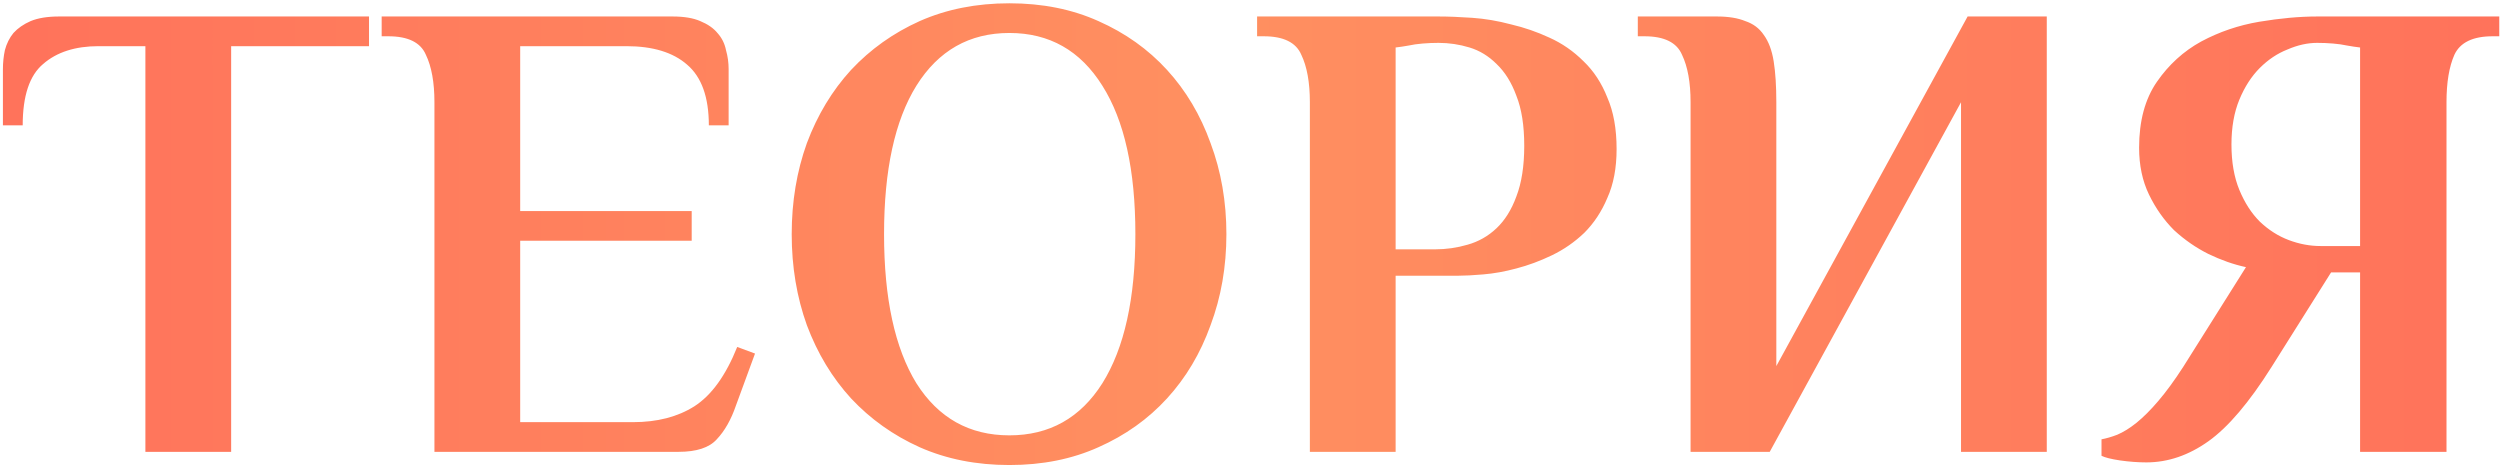 <?xml version="1.0" encoding="UTF-8"?> <svg xmlns="http://www.w3.org/2000/svg" width="379" height="71" viewBox="0 0 379 71" fill="none"><path d="M55.942 2.499V6.999H35.042V68.499H22.042V6.999H14.942C11.409 6.999 8.608 7.899 6.542 9.699C4.475 11.432 3.442 14.532 3.442 18.999H0.442V10.499C0.442 9.499 0.542 8.532 0.742 7.599C1.008 6.599 1.442 5.732 2.042 4.999C2.708 4.266 3.575 3.666 4.642 3.199C5.775 2.732 7.208 2.499 8.942 2.499H55.942ZM101.961 2.499C103.695 2.499 105.095 2.732 106.161 3.199C107.295 3.666 108.161 4.266 108.761 4.999C109.428 5.732 109.861 6.599 110.061 7.599C110.328 8.532 110.461 9.499 110.461 10.499V18.999H107.461C107.461 14.732 106.361 11.666 104.161 9.799C102.028 7.932 98.961 6.999 94.961 6.999H78.861V31.999H104.861V36.499H78.861V63.999H95.961C99.628 63.999 102.728 63.199 105.261 61.599C107.861 59.932 110.028 56.932 111.761 52.599L114.461 53.599L111.561 61.499C110.828 63.632 109.861 65.332 108.661 66.599C107.528 67.866 105.595 68.499 102.861 68.499H65.861V15.499C65.861 12.499 65.428 10.099 64.561 8.299C63.761 6.432 61.861 5.499 58.861 5.499H57.861V2.499H101.961ZM172.122 35.499C172.122 25.766 170.456 18.266 167.122 12.999C163.789 7.666 159.089 4.999 153.022 4.999C146.956 4.999 142.256 7.666 138.922 12.999C135.656 18.266 134.022 25.766 134.022 35.499C134.022 45.232 135.656 52.766 138.922 58.099C142.256 63.366 146.956 65.999 153.022 65.999C159.089 65.999 163.789 63.366 167.122 58.099C170.456 52.766 172.122 45.232 172.122 35.499ZM120.022 35.499C120.022 30.566 120.789 25.966 122.322 21.699C123.922 17.432 126.156 13.732 129.022 10.599C131.956 7.466 135.422 4.999 139.422 3.199C143.489 1.399 148.022 0.499 153.022 0.499C158.022 0.499 162.522 1.399 166.522 3.199C170.589 4.999 174.056 7.466 176.922 10.599C179.789 13.732 181.989 17.432 183.522 21.699C185.122 25.966 185.922 30.566 185.922 35.499C185.922 40.432 185.122 45.032 183.522 49.299C181.989 53.566 179.789 57.266 176.922 60.399C174.056 63.532 170.589 65.999 166.522 67.799C162.522 69.599 158.022 70.499 153.022 70.499C148.022 70.499 143.489 69.599 139.422 67.799C135.422 65.999 131.956 63.532 129.022 60.399C126.156 57.266 123.922 53.566 122.322 49.299C120.789 45.032 120.022 40.432 120.022 35.499ZM218.076 6.499C217.276 6.499 216.476 6.532 215.676 6.599C214.876 6.666 214.176 6.766 213.576 6.899C212.843 7.032 212.176 7.132 211.576 7.199V37.799H217.576C219.243 37.799 220.876 37.566 222.476 37.099C224.143 36.632 225.61 35.799 226.876 34.599C228.143 33.399 229.143 31.799 229.876 29.799C230.676 27.732 231.076 25.166 231.076 22.099C231.076 19.032 230.676 16.499 229.876 14.499C229.143 12.499 228.143 10.899 226.876 9.699C225.676 8.499 224.31 7.666 222.776 7.199C221.243 6.732 219.676 6.499 218.076 6.499ZM218.076 2.499C219.543 2.499 221.243 2.566 223.176 2.699C225.11 2.832 227.076 3.166 229.076 3.699C231.076 4.166 233.01 4.832 234.876 5.699C236.81 6.566 238.543 7.766 240.076 9.299C241.61 10.766 242.81 12.599 243.676 14.799C244.61 16.932 245.076 19.532 245.076 22.599C245.076 25.466 244.61 27.932 243.676 29.999C242.81 32.066 241.643 33.832 240.176 35.299C238.71 36.699 237.076 37.832 235.276 38.699C233.476 39.566 231.676 40.232 229.876 40.699C228.143 41.166 226.476 41.466 224.876 41.599C223.343 41.732 222.076 41.799 221.076 41.799H211.576V68.499H198.576V15.499C198.576 12.499 198.143 10.099 197.276 8.299C196.476 6.432 194.576 5.499 191.576 5.499H190.576V2.499H218.076ZM256.291 15.499C256.291 12.499 255.858 10.099 254.991 8.299C254.191 6.432 252.291 5.499 249.291 5.499H248.291V2.499H260.291C262.024 2.499 263.458 2.732 264.591 3.199C265.791 3.599 266.724 4.299 267.391 5.299C268.124 6.299 268.624 7.632 268.891 9.299C269.158 10.966 269.291 13.032 269.291 15.499V55.499L298.291 2.499H310.291V68.499H297.291V15.499L268.291 68.499H256.291V15.499ZM351.289 6.499C349.823 6.499 348.323 6.832 346.789 7.499C345.256 8.099 343.856 9.032 342.589 10.299C341.323 11.566 340.289 13.166 339.489 15.099C338.689 17.032 338.289 19.299 338.289 21.899C338.289 24.566 338.689 26.866 339.489 28.799C340.289 30.732 341.323 32.332 342.589 33.599C343.923 34.866 345.389 35.799 346.989 36.399C348.589 36.999 350.189 37.299 351.789 37.299H357.789V7.199C357.189 7.132 356.523 7.032 355.789 6.899C355.189 6.766 354.489 6.666 353.689 6.599C352.889 6.532 352.089 6.499 351.289 6.499ZM344.389 55.599C340.989 60.999 337.789 64.766 334.789 66.899C331.789 69.032 328.656 70.099 325.389 70.099C324.123 70.099 322.789 69.999 321.389 69.799C320.056 69.599 319.123 69.366 318.589 69.099V66.599C319.323 66.466 320.123 66.232 320.989 65.899C321.923 65.499 322.889 64.899 323.889 64.099C324.956 63.232 326.056 62.132 327.189 60.799C328.389 59.399 329.656 57.666 330.989 55.599L340.489 40.499C338.623 40.099 336.723 39.432 334.789 38.499C332.923 37.566 331.189 36.366 329.589 34.899C328.056 33.366 326.789 31.566 325.789 29.499C324.789 27.432 324.289 25.066 324.289 22.399C324.289 18.332 325.189 14.999 326.989 12.399C328.789 9.799 331.023 7.766 333.689 6.299C336.423 4.832 339.356 3.832 342.489 3.299C345.689 2.766 348.623 2.499 351.289 2.499H378.889V5.499H377.889C374.889 5.499 372.956 6.432 372.089 8.299C371.289 10.099 370.889 12.499 370.889 15.499V68.499H357.789V41.299H353.389L344.389 55.599Z" fill="url(#paint0_linear_105_29)" fill-opacity="0.9"></path><defs><linearGradient id="paint0_linear_105_29" x1="386.279" y1="36.499" x2="-7.052" y2="36.499" gradientUnits="userSpaceOnUse"><stop stop-color="#FF6249"></stop><stop offset="0.515" stop-color="#FF844F"></stop><stop offset="1" stop-color="#FF6249"></stop></linearGradient></defs></svg> 